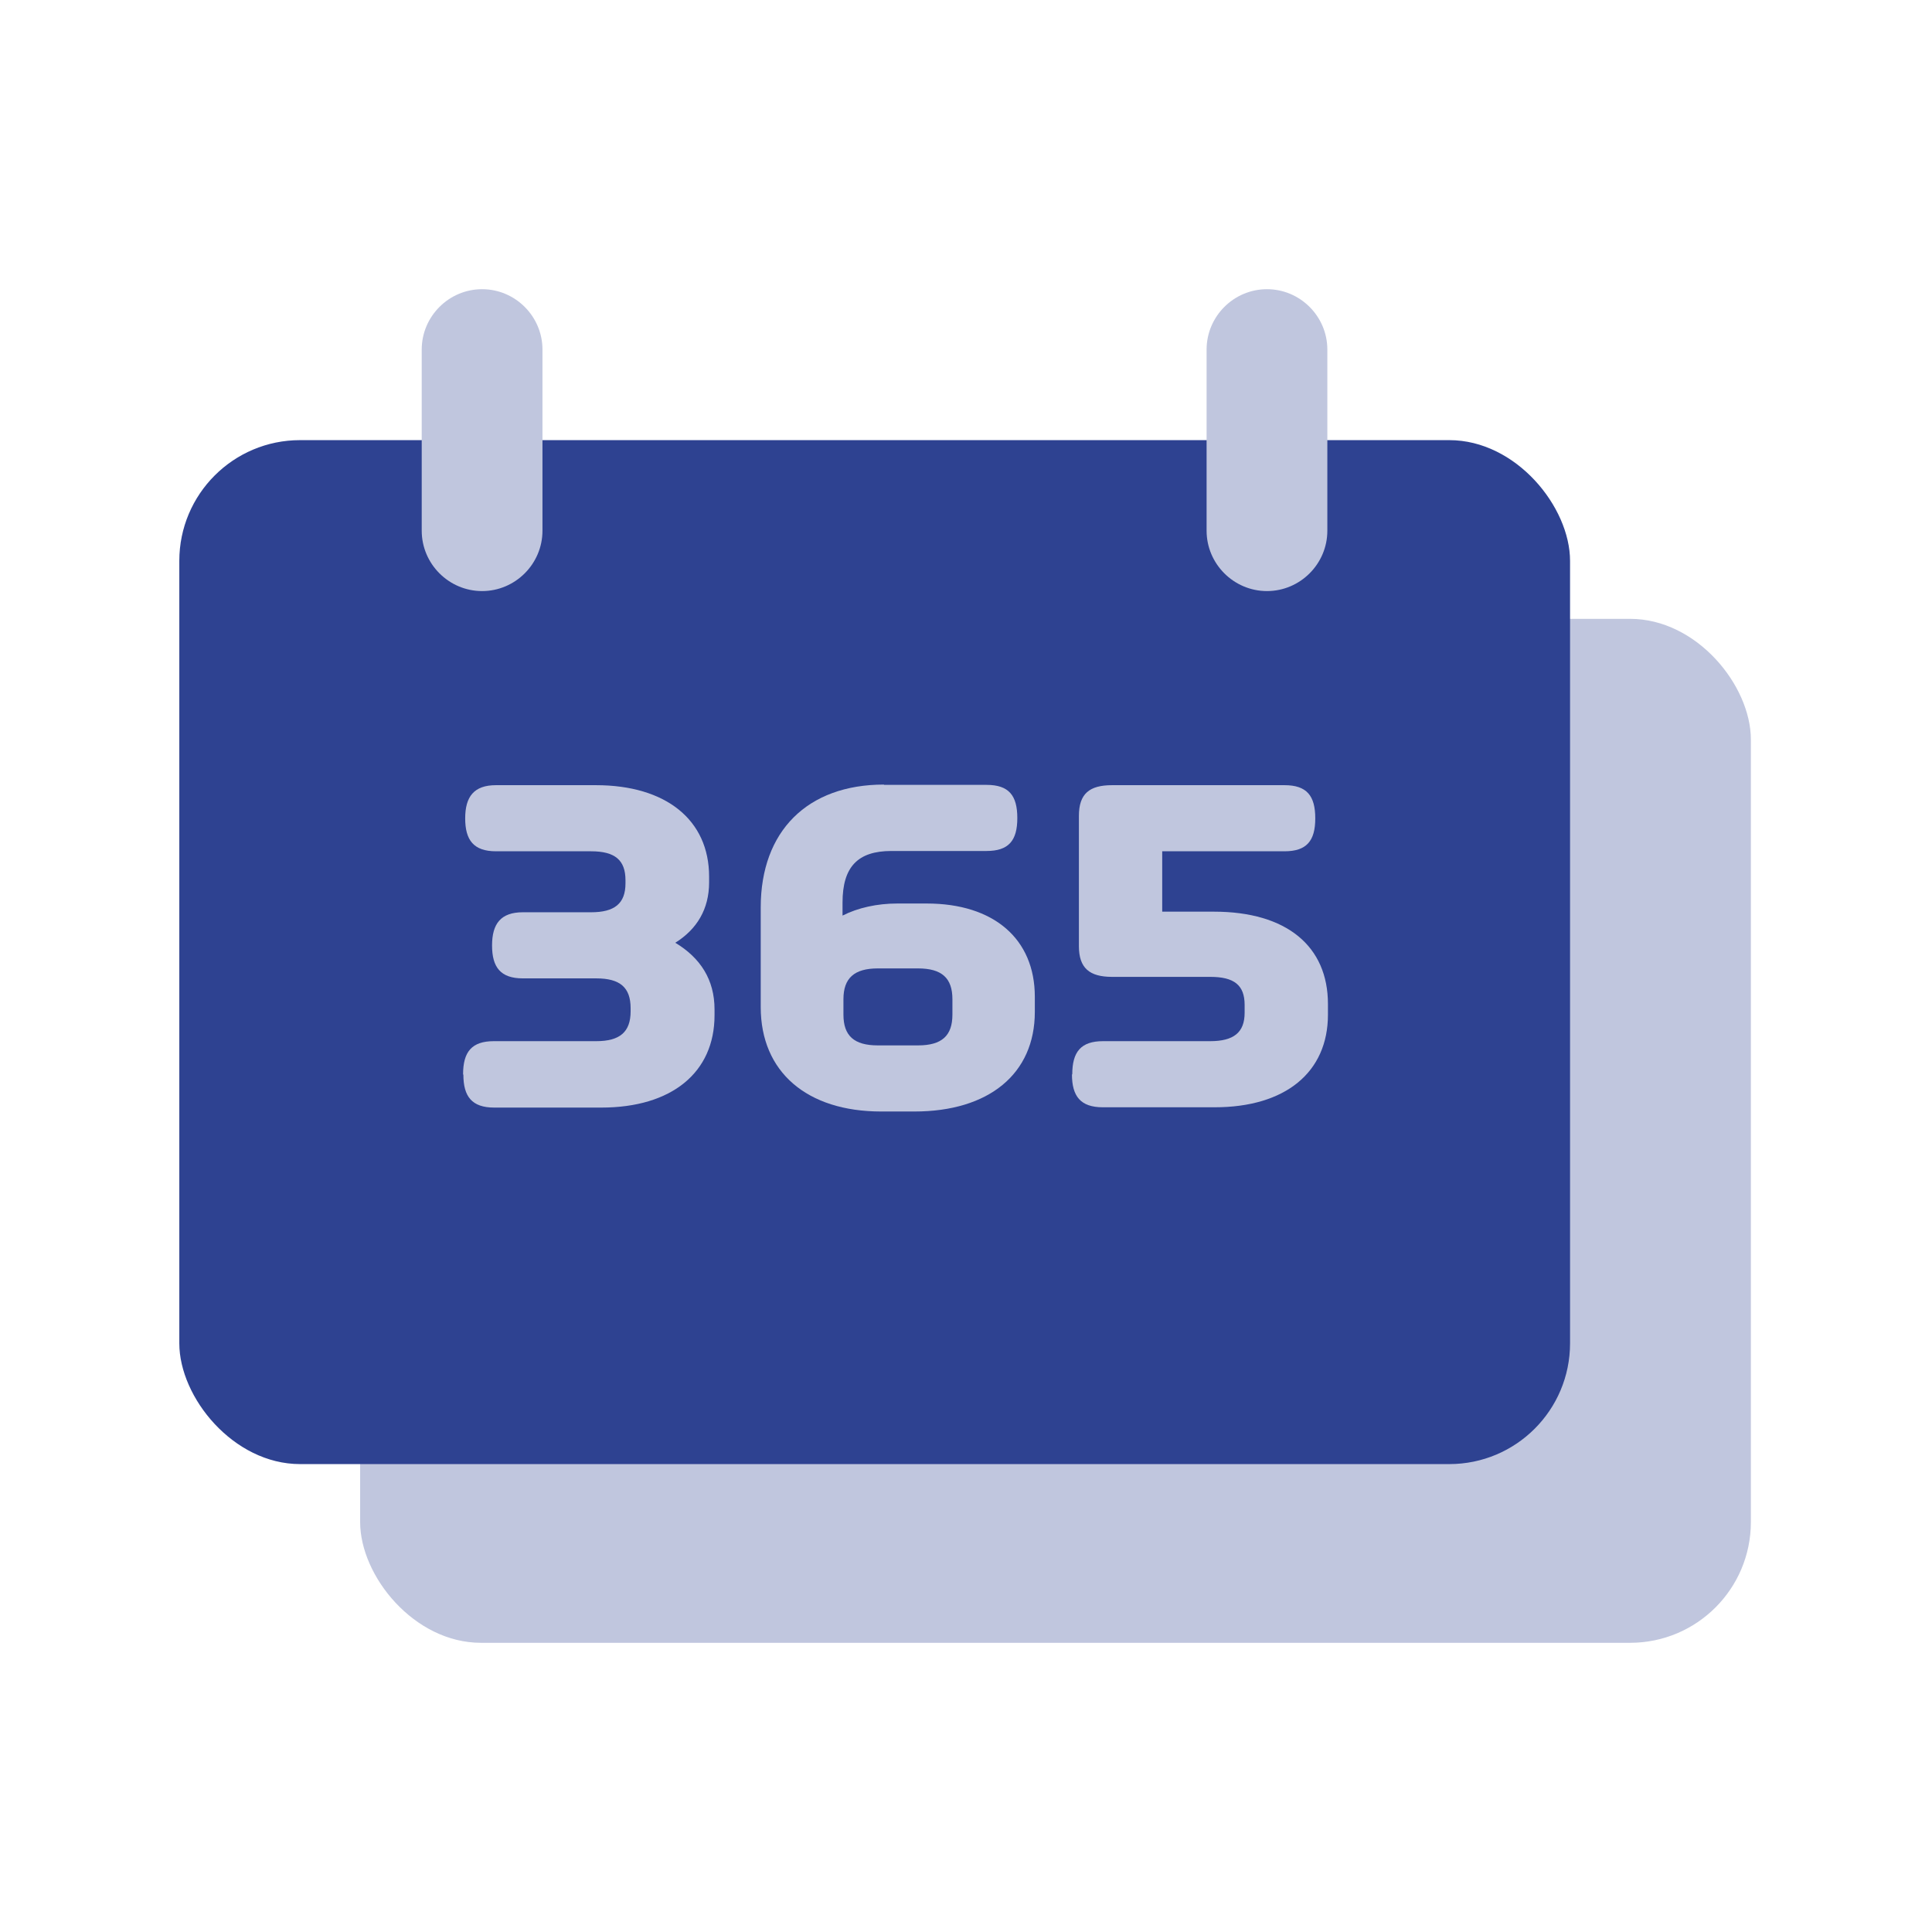 <?xml version="1.0" encoding="UTF-8"?><svg id="Ebene_4" xmlns="http://www.w3.org/2000/svg" viewBox="0 0 64 64"><defs><style>.cls-1{fill:#c0c6de;}.cls-2{fill:#2e4291;}</style></defs><rect class="cls-1" x="11.93" y="20.5" width="46.07" height="33.92" rx="4" ry="4"/><rect class="cls-2" x="5.94" y="14.58" width="46.07" height="33.92" rx="4" ry="4"/><path class="cls-1" d="m41.97,19.58c-1.1,0-2-.9-2-2v-6c0-1.1.9-2,2-2s2,.9,2,2v6c0,1.1-.9,2-2,2Z"/><path class="cls-1" d="m15.97,19.58c-1.1,0-2-.9-2-2v-6c0-1.1.9-2,2-2s2,.9,2,2v6c0,1.1-.9,2-2,2Z"/><path class="cls-1" d="m15.34,35.59c0-.75.29-1.1,1.02-1.1h3.39c.78,0,1.14-.3,1.14-.99v-.1c0-.69-.35-.99-1.14-.99h-2.43c-.74,0-1.02-.37-1.02-1.09s.29-1.1,1.02-1.1h2.26c.78,0,1.14-.29,1.14-.96v-.1c0-.67-.35-.96-1.14-.96h-3.15c-.74,0-1.02-.37-1.02-1.09s.29-1.1,1.02-1.1h3.31c2.32,0,3.75,1.15,3.75,3.03v.19c0,.88-.4,1.55-1.12,2,.83.5,1.3,1.22,1.3,2.21v.19c0,1.9-1.42,3.06-3.75,3.06h-3.55c-.74,0-1.02-.37-1.02-1.09Z"/><path class="cls-1" d="m29.29,26h3.39c.74,0,1.02.35,1.02,1.1s-.29,1.09-1.02,1.09h-3.15c-1.12,0-1.62.53-1.62,1.71v.43c.51-.26,1.15-.4,1.81-.4h.98c2.22,0,3.58,1.17,3.58,3.09v.5c0,2.05-1.52,3.3-3.99,3.3h-1.1c-2.46,0-3.99-1.31-3.99-3.46v-3.3c0-2.53,1.55-4.07,4.08-4.07Zm-.21,8.63h1.33c.79,0,1.14-.32,1.14-1.02v-.51c0-.7-.35-1.02-1.14-1.02h-1.33c-.78,0-1.14.32-1.14,1.02v.51c0,.7.35,1.02,1.14,1.02Z"/><path class="cls-1" d="m35.52,35.59c0-.75.29-1.1,1.02-1.1h3.55c.78,0,1.14-.29,1.14-.94v-.26c0-.66-.35-.93-1.14-.93h-3.25c-.75,0-1.1-.29-1.1-1.02v-4.31c0-.74.35-1.02,1.1-1.02h5.71c.74,0,1.02.35,1.02,1.1s-.29,1.09-1.02,1.09h-4.05v2h1.71c2.42,0,3.78,1.15,3.78,3.06v.35c0,1.92-1.42,3.07-3.75,3.07h-3.71c-.74,0-1.02-.37-1.02-1.09Z"/></svg>